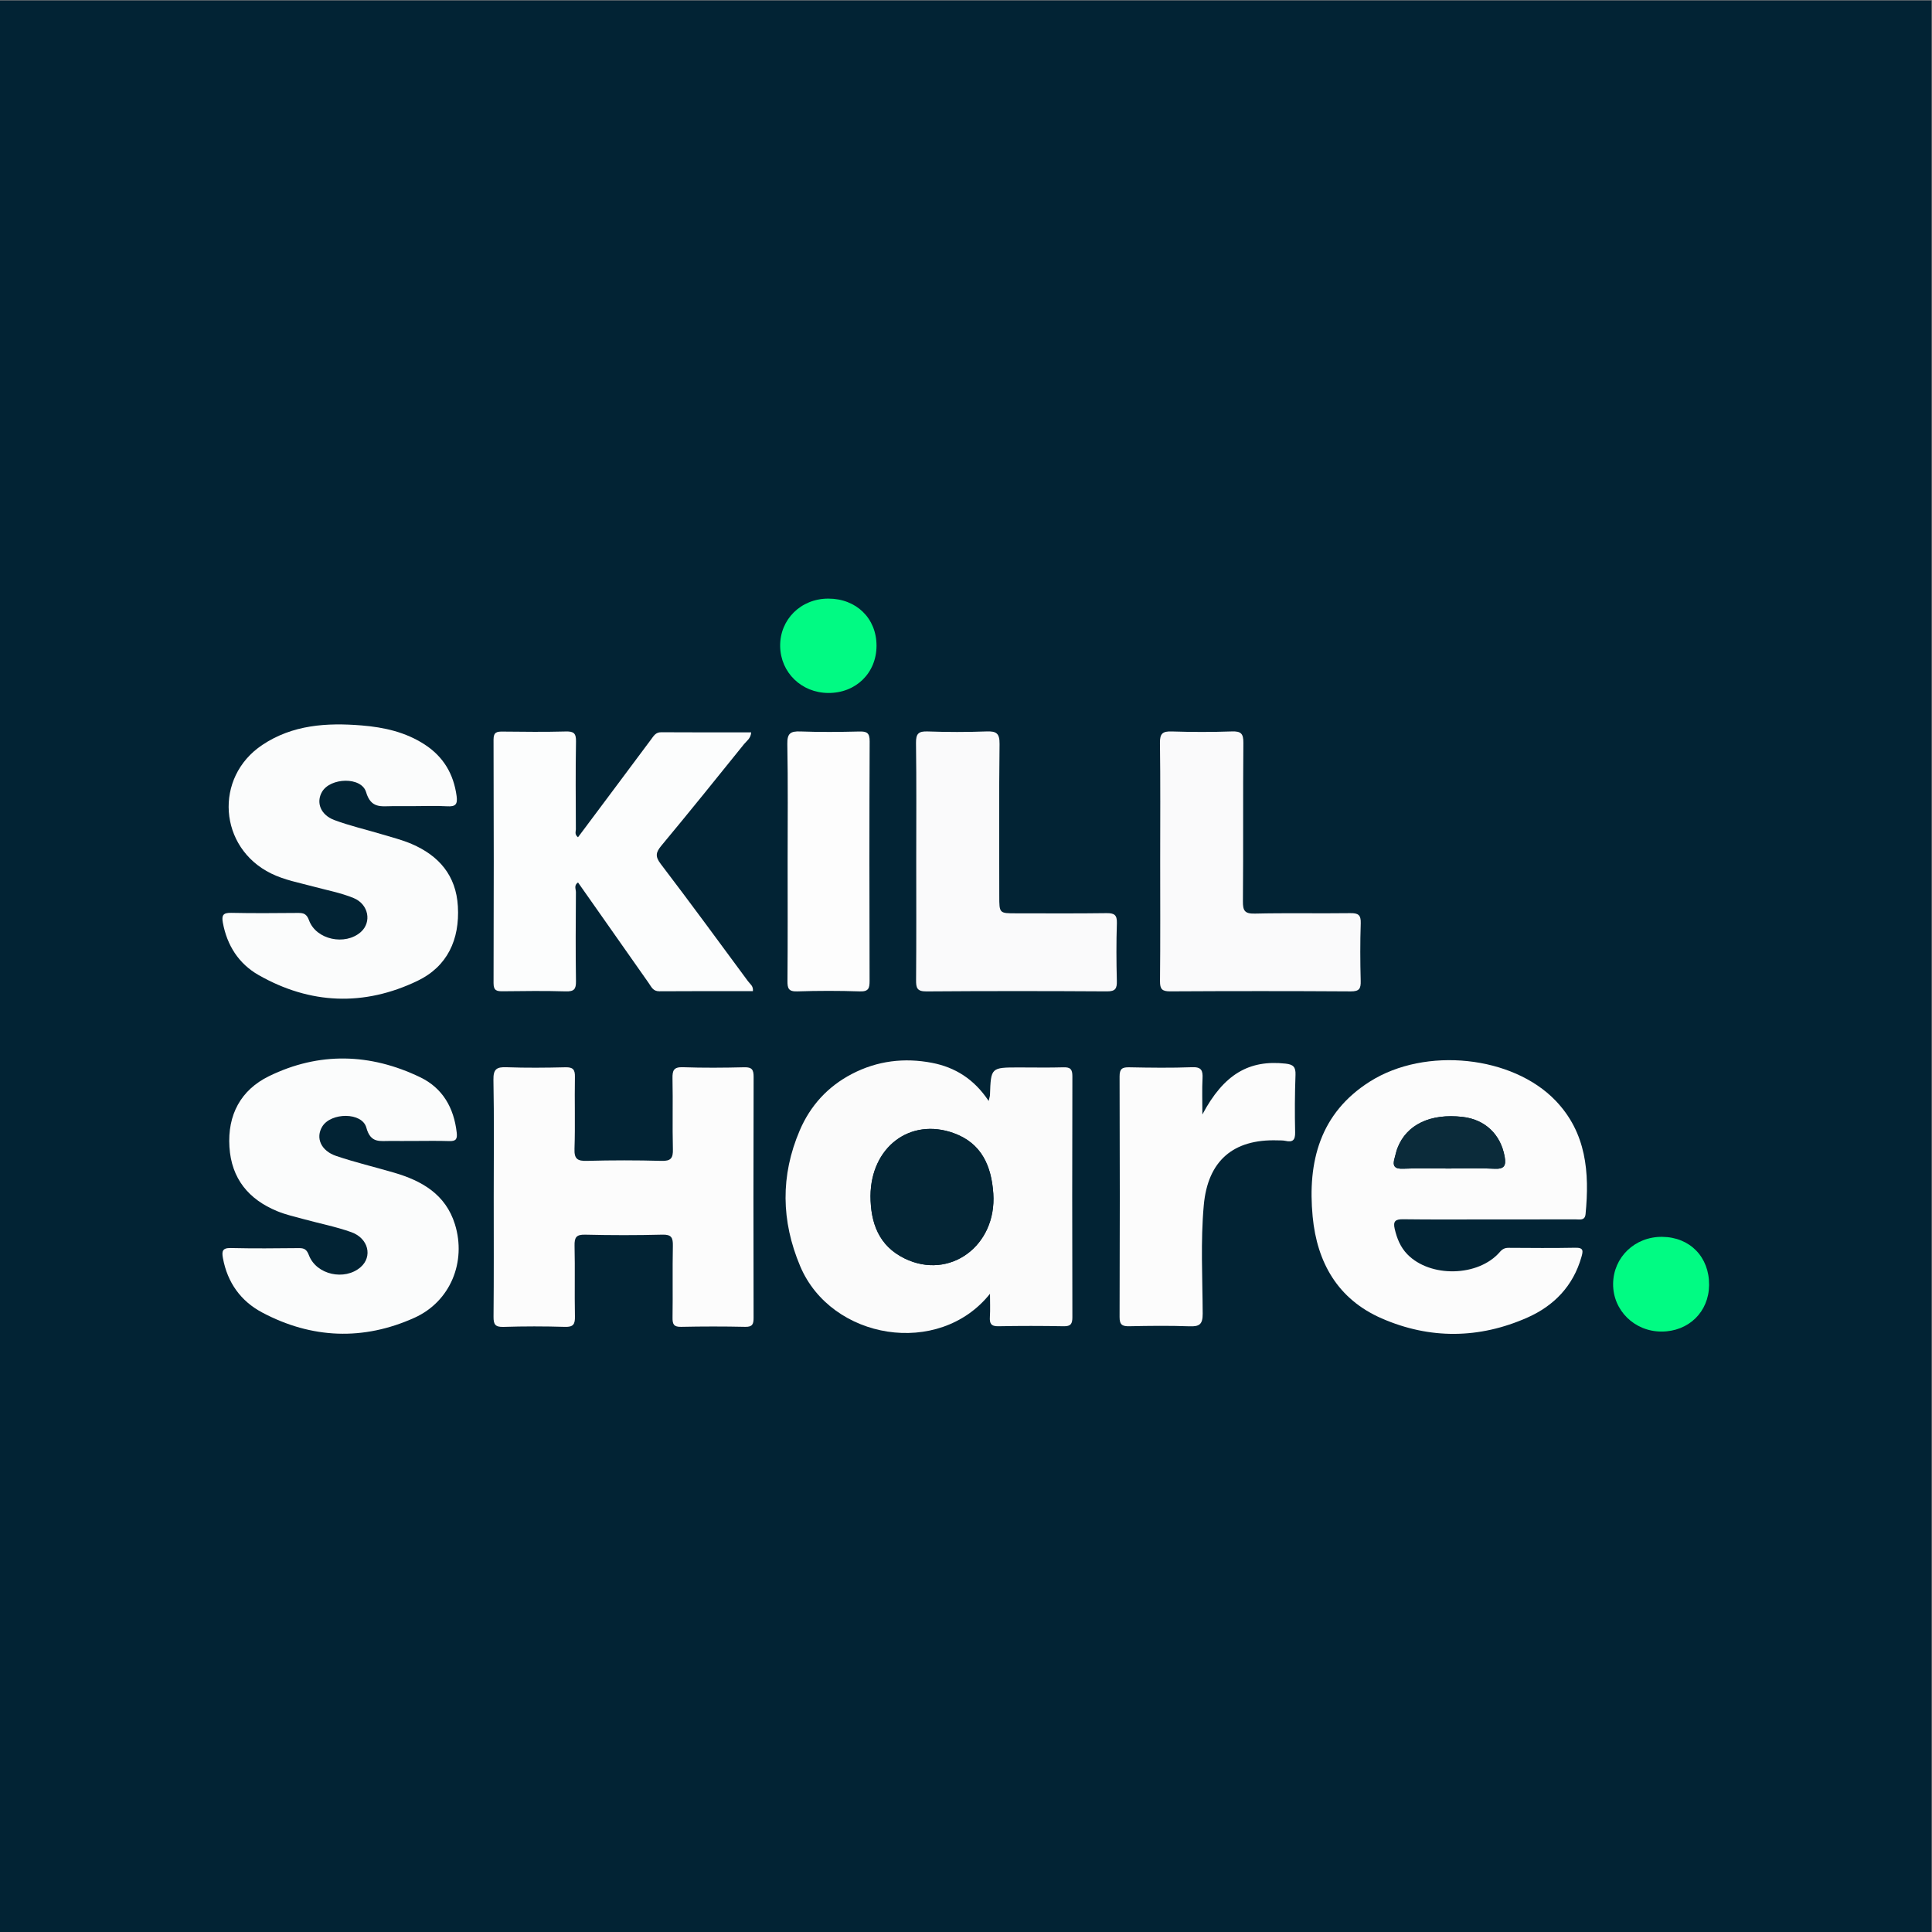 <?xml version="1.0" encoding="UTF-8" standalone="no"?>
<svg
   xmlns:dc="http://purl.org/dc/elements/1.1/"
   xmlns:cc="http://creativecommons.org/ns#"
   xmlns:rdf="http://www.w3.org/1999/02/22-rdf-syntax-ns#"
   xmlns:svg="http://www.w3.org/2000/svg"
   xmlns="http://www.w3.org/2000/svg"
   viewBox="0 0 200 200"
   height="200"
   width="200"
   xml:space="preserve"
   id="svg2"
   version="1.1"><rect x="0" y="0" width="200" height="200" fill="#808080" stroke="none"/><defs
     id="defs6"><clipPath
       id="clipPath20"
       clipPathUnits="userSpaceOnUse"><path
         id="path18"
         d="M 0,150 H 150 V 0 H 0 Z" /></clipPath></defs><g
     transform="matrix(1.333,0,0,-1.333,0,200)"
     id="g10"><path
       id="path12"
       style="fill:#022334;fill-opacity:1;fill-rule:nonzero;stroke:none"
       d="M 0,0 H 150 V 150 H 0 Z" /><g
       id="g14"><g
         clip-path="url(#clipPath20)"
         id="g16"><g
           transform="translate(67.603,57.164)"
           id="g22"><path
             id="path24"
             style="fill:#fbfbfb;fill-opacity:1;fill-rule:nonzero;stroke:none"
             d="M 0,0 C 0.005,-2.097 0.641,-3.878 2.65,-4.858 6.147,-6.565 9.807,-3.876 9.536,0.181 9.393,2.314 8.635,4.088 6.467,4.873 3.072,6.102 0.028,3.788 0,0 m 9.175,7.373 c 0.064,0.28 0.099,0.368 0.102,0.457 0.074,2.147 0.073,2.147 2.263,2.147 1.152,0 2.305,-0.024 3.455,0.01 0.54,0.016 0.683,-0.167 0.682,-0.698 -0.017,-6.233 -0.016,-12.466 0,-18.699 0.001,-0.515 -0.116,-0.722 -0.671,-0.712 -1.693,0.031 -3.388,0.033 -5.081,0 -0.574,-0.011 -0.686,0.228 -0.654,0.726 0.035,0.557 0.008,1.118 0.008,1.797 -3.962,-4.972 -12.326,-3.58 -14.74,2.141 -1.482,3.512 -1.536,7.038 -0.034,10.547 0.825,1.926 2.181,3.41 4.056,4.385 1.968,1.024 4.068,1.274 6.218,0.86 C 6.565,9.989 8.046,9.076 9.175,7.373" /></g><g
           transform="translate(112.512,59.291)"
           id="g26"><path
             id="path28"
             style="fill:#fcfcfc;fill-opacity:1;fill-rule:nonzero;stroke:none"
             d="M 0,0 C 1.182,0 2.366,0.045 3.544,-0.016 4.309,-0.056 4.461,0.224 4.34,0.914 4.038,2.637 2.828,3.807 1.071,4.009 -1.43,4.296 -3.28,3.414 -3.986,1.588 -4.083,1.338 -4.131,1.07 -4.207,0.812 -4.383,0.217 -4.232,-0.043 -3.545,-0.014 -2.365,0.037 -1.182,0 0,0 m 3.154,-3.953 c -2.235,10e-4 -4.47,-0.017 -6.705,0.013 -0.593,0.008 -0.788,-0.152 -0.65,-0.746 0.173,-0.739 0.44,-1.414 0.977,-1.969 1.78,-1.838 5.522,-1.759 7.191,0.175 0.202,0.234 0.389,0.322 0.681,0.321 1.727,-0.01 3.455,-0.027 5.181,0.007 0.654,0.013 0.605,-0.25 0.469,-0.728 -0.641,-2.245 -2.13,-3.779 -4.187,-4.692 -3.739,-1.658 -7.572,-1.703 -11.323,-0.067 -3.399,1.482 -5.019,4.328 -5.36,7.903 C -10.98,0.535 -10,4.312 -6.118,6.76 -1.803,9.481 4.953,8.749 8.288,5.277 10.692,2.773 10.934,-0.309 10.622,-3.536 10.571,-4.062 10.177,-3.949 9.858,-3.95 7.623,-3.955 5.389,-3.953 3.154,-3.953" /></g><g
           transform="translate(38.342,57.138)"
           id="g30"><path
             id="path32"
             style="fill:#fcfcfc;fill-opacity:1;fill-rule:nonzero;stroke:none"
             d="M 0,0 C 0,3.014 0.036,6.028 -0.022,9.041 -0.038,9.879 0.232,10.048 0.997,10.019 2.518,9.963 4.044,9.979 5.567,10.015 6.147,10.029 6.318,9.85 6.306,9.27 6.271,7.408 6.337,5.544 6.273,3.684 6.245,2.89 6.506,2.728 7.243,2.748 c 1.929,0.051 3.861,0.053 5.79,-0.001 0.733,-0.021 0.899,0.218 0.881,0.908 -0.046,1.828 0.009,3.658 -0.03,5.485 -0.013,0.625 0.088,0.905 0.807,0.88 1.589,-0.056 3.183,-0.043 4.773,-0.004 0.596,0.014 0.721,-0.195 0.72,-0.753 -0.019,-6.231 -0.017,-12.461 -0.003,-18.692 10e-4,-0.496 -0.078,-0.726 -0.653,-0.713 -1.658,0.037 -3.319,0.035 -4.977,0 -0.563,-0.012 -0.671,0.198 -0.664,0.708 0.028,1.862 -0.013,3.725 0.025,5.587 0.012,0.628 -0.107,0.883 -0.815,0.864 C 11.1,-3.035 9.101,-3.032 7.104,-2.984 6.411,-2.967 6.263,-3.195 6.278,-3.843 6.321,-5.67 6.27,-7.5 6.307,-9.328 6.32,-9.93 6.192,-10.164 5.534,-10.144 c -1.59,0.048 -3.183,0.049 -4.773,-0.002 -0.65,-0.02 -0.781,0.194 -0.775,0.8 C 0.016,-6.231 0,-3.115 0,0" /></g><g
           transform="translate(58.47,73.065)"
           id="g34"><path
             id="path36"
             style="fill:#fcfdfd;fill-opacity:1;fill-rule:nonzero;stroke:none"
             d="m 0,0 c -2.426,0 -4.85,0.01 -7.274,-0.009 -0.486,-0.004 -0.617,0.353 -0.821,0.642 -1.83,2.597 -3.654,5.198 -5.486,7.808 -0.339,-0.223 -0.163,-0.518 -0.164,-0.753 -0.016,-2.304 -0.032,-4.608 0.005,-6.912 0.01,-0.621 -0.149,-0.811 -0.786,-0.793 -1.625,0.048 -3.252,0.028 -4.879,0.009 -0.466,-0.005 -0.738,0.03 -0.736,0.631 0.021,6.303 0.021,12.605 -0.001,18.907 -0.002,0.603 0.27,0.633 0.733,0.628 1.626,-0.018 3.254,-0.036 4.879,0.008 0.62,0.017 0.804,-0.143 0.792,-0.782 -0.042,-2.269 -0.02,-4.54 -0.011,-6.81 0.001,-0.181 -0.121,-0.399 0.166,-0.623 1.027,1.374 2.049,2.74 3.07,4.107 0.871,1.166 1.742,2.332 2.611,3.499 0.2,0.268 0.354,0.553 0.778,0.55 2.322,-0.016 4.643,-0.008 6.99,-0.008 C -0.166,19.621 -0.485,19.436 -0.683,19.191 -2.808,16.554 -4.931,13.916 -7.097,11.313 -7.534,10.788 -7.612,10.474 -7.161,9.883 -4.863,6.869 -2.623,3.809 -0.372,0.759 -0.223,0.557 0.045,0.405 0,0" /></g><g
           transform="translate(32.086,87.434)"
           id="g38"><path
             id="path40"
             style="fill:#fbfcfc;fill-opacity:1;fill-rule:nonzero;stroke:none"
             d="m 0,0 c -0.542,0 -1.084,0.004 -1.626,-0.001 -0.871,-0.008 -1.651,-0.186 -2.031,1.091 -0.359,1.209 -2.778,1.137 -3.424,0.014 -0.471,-0.819 -0.114,-1.785 0.962,-2.186 1.199,-0.448 2.459,-0.735 3.688,-1.105 0.776,-0.233 1.57,-0.432 2.312,-0.75 2.125,-0.912 3.454,-2.455 3.591,-4.847 0.149,-2.574 -0.813,-4.672 -3.142,-5.788 -4.145,-1.988 -8.328,-1.831 -12.34,0.457 -1.536,0.877 -2.443,2.294 -2.77,4.065 -0.107,0.579 0.027,0.775 0.643,0.762 1.726,-0.037 3.454,-0.021 5.181,-0.007 0.441,0.003 0.68,-0.058 0.87,-0.575 0.553,-1.511 2.807,-1.98 4.02,-0.907 0.859,0.76 0.618,2.156 -0.563,2.641 -0.992,0.407 -2.07,0.607 -3.113,0.889 -1.108,0.299 -2.244,0.504 -3.288,1.016 -4.073,1.996 -4.461,7.462 -0.686,9.983 2.35,1.57 5.005,1.736 7.714,1.515 C -2.268,6.126 -0.589,5.753 0.9,4.781 2.35,3.835 3.144,2.497 3.375,0.778 3.463,0.119 3.272,-0.048 2.641,-0.012 1.763,0.037 0.881,0 0,0" /></g><g
           transform="translate(32.055,61.431)"
           id="g42"><path
             id="path44"
             style="fill:#fbfcfc;fill-opacity:1;fill-rule:nonzero;stroke:none"
             d="m 0,0 c -0.576,0 -1.152,-0.006 -1.728,0.001 -0.798,0.01 -1.541,-0.21 -1.876,1.032 -0.328,1.216 -2.748,1.195 -3.425,0.086 -0.531,-0.871 -0.112,-1.88 1.087,-2.285 1.472,-0.497 2.989,-0.857 4.482,-1.293 2.171,-0.633 4.012,-1.686 4.735,-4.012 0.902,-2.904 -0.343,-5.996 -3.144,-7.259 -3.965,-1.788 -7.974,-1.636 -11.827,0.41 -1.659,0.88 -2.697,2.323 -3.046,4.218 -0.098,0.534 -0.05,0.803 0.612,0.787 1.761,-0.041 3.524,-0.025 5.285,-0.006 0.432,0.004 0.611,-0.112 0.781,-0.556 0.583,-1.52 2.777,-1.995 4.012,-0.924 0.944,0.819 0.617,2.242 -0.721,2.719 -1.206,0.43 -2.477,0.676 -3.715,1.016 -0.684,0.187 -1.384,0.344 -2.037,0.613 -2.223,0.915 -3.557,2.525 -3.713,4.987 -0.157,2.49 0.88,4.429 3.076,5.5 C -7.278,6.93 -3.3,6.817 0.578,4.948 2.321,4.108 3.197,2.574 3.413,0.65 3.469,0.159 3.361,-0.025 2.846,-0.009 1.898,0.022 0.949,0 0,0" /></g><g
           transform="translate(71.154,83.19)"
           id="g46"><path
             id="path48"
             style="fill:#fafafb;fill-opacity:1;fill-rule:nonzero;stroke:none"
             d="m 0,0 c 0,3.05 0.024,6.1 -0.018,9.149 -0.009,0.716 0.189,0.92 0.899,0.895 C 2.404,9.99 3.931,9.987 5.454,10.045 6.222,10.074 6.482,9.902 6.471,9.066 6.421,5.136 6.449,1.205 6.449,-2.725 c 0,-1.356 0,-1.356 1.306,-1.356 2.338,0 4.676,-0.019 7.014,0.014 0.607,0.008 0.834,-0.129 0.813,-0.781 -0.049,-1.49 -0.042,-2.983 -0.003,-4.472 0.016,-0.596 -0.105,-0.827 -0.768,-0.822 -4.676,0.029 -9.353,0.032 -14.028,-0.003 -0.739,-0.005 -0.799,0.293 -0.795,0.894 C 0.014,-6.167 0,-3.084 0,0" /></g><g
           transform="translate(90.099,83.198)"
           id="g50"><path
             id="path52"
             style="fill:#fafafb;fill-opacity:1;fill-rule:nonzero;stroke:none"
             d="m 0,0 c 0,3.049 0.024,6.099 -0.018,9.148 -0.01,0.73 0.215,0.909 0.911,0.887 C 2.45,9.985 4.011,9.981 5.567,10.037 6.277,10.062 6.467,9.868 6.46,9.15 6.423,5.051 6.461,0.951 6.425,-3.148 6.418,-3.881 6.559,-4.129 7.351,-4.11 c 2.472,0.058 4.946,0.002 7.419,0.035 0.613,0.008 0.826,-0.14 0.805,-0.787 -0.05,-1.489 -0.043,-2.982 -0.003,-4.471 0.017,-0.597 -0.104,-0.822 -0.766,-0.818 -4.675,0.03 -9.351,0.028 -14.027,0.002 -0.627,-0.003 -0.8,0.17 -0.793,0.798 C 0.018,-6.234 0,-3.117 0,0" /></g><g
           transform="translate(93.376,63.489)"
           id="g54"><path
             id="path56"
             style="fill:#fcfcfc;fill-opacity:1;fill-rule:nonzero;stroke:none"
             d="M 0,0 C 1.664,3.134 3.634,4.26 6.457,3.949 7.054,3.883 7.255,3.694 7.232,3.079 7.177,1.592 7.17,0.101 7.203,-1.387 7.216,-1.995 7.014,-2.175 6.446,-2.049 6.25,-2.006 6.042,-2.018 5.839,-2.011 2.393,-1.899 0.422,-3.601 0.109,-7.043 -0.145,-9.845 0.01,-12.658 0.024,-15.466 c 0.004,-0.832 -0.249,-1.013 -1.02,-0.985 -1.555,0.056 -3.114,0.037 -4.67,0.005 -0.546,-0.011 -0.766,0.102 -0.764,0.713 0.022,6.227 0.022,12.455 0,18.682 -0.002,0.606 0.207,0.725 0.757,0.714 C -4.049,3.63 -2.422,3.609 -0.8,3.67 -0.074,3.698 0.044,3.415 0.011,2.795 -0.033,1.956 0,1.112 0,0" /></g><g
           transform="translate(61.166,83.116)"
           id="g58"><path
             id="path60"
             style="fill:#fdfdfd;fill-opacity:1;fill-rule:nonzero;stroke:none"
             d="m 0,0 c 0,3.047 0.035,6.095 -0.023,9.141 -0.016,0.835 0.251,1.004 1.014,0.976 1.522,-0.057 3.047,-0.042 4.57,-0.004 0.591,0.014 0.813,-0.099 0.81,-0.764 C 6.342,3.153 6.348,-3.043 6.365,-9.239 c 10e-4,-0.569 -0.063,-0.853 -0.75,-0.83 -1.624,0.054 -3.251,0.053 -4.875,0 -0.68,-0.022 -0.757,0.248 -0.752,0.826 C 0.014,-6.162 0,-3.081 0,0" /></g><g
           transform="translate(64.319,103.55)"
           id="g62"><path
             id="path64"
             style="fill:#01fa83;fill-opacity:1;fill-rule:nonzero;stroke:none"
             d="m 0,0 c 2.179,0.002 3.751,-1.528 3.751,-3.654 10e-4,-2.12 -1.599,-3.688 -3.749,-3.674 -2.08,0.012 -3.701,1.586 -3.734,3.624 C -3.765,-1.626 -2.129,-0.002 0,0" /></g><g
           transform="translate(132.727,50.239)"
           id="g66"><path
             id="path68"
             style="fill:#01fb83;fill-opacity:1;fill-rule:nonzero;stroke:none"
             d="m 0,0 c -0.02,-2.08 -1.586,-3.609 -3.696,-3.609 -2.103,-10e-4 -3.778,1.652 -3.758,3.708 0.02,2.067 1.69,3.666 3.807,3.647 C -1.486,3.727 0.021,2.178 0,0" /></g><g
           transform="translate(67.603,57.164)"
           id="g70"><path
             id="path72"
             style="fill:#042535;fill-opacity:1;fill-rule:nonzero;stroke:none"
             d="M 0,0 C 0.028,3.788 3.072,6.102 6.467,4.873 8.635,4.088 9.393,2.314 9.536,0.181 9.807,-3.876 6.147,-6.565 2.65,-4.858 0.641,-3.878 0.005,-2.097 0,0" /></g><g
           transform="translate(112.512,59.291)"
           id="g74"><path
             id="path76"
             style="fill:#0b2b3a;fill-opacity:1;fill-rule:nonzero;stroke:none"
             d="m 0,0 c -1.182,0 -2.365,0.037 -3.545,-0.014 -0.687,-0.03 -0.838,0.231 -0.662,0.826 0.076,0.258 0.124,0.526 0.221,0.776 0.706,1.826 2.556,2.708 5.057,2.42 C 2.828,3.807 4.038,2.637 4.34,0.914 4.461,0.224 4.309,-0.056 3.544,-0.016 2.366,0.045 1.182,0 0,0" /></g></g></g></g></svg>